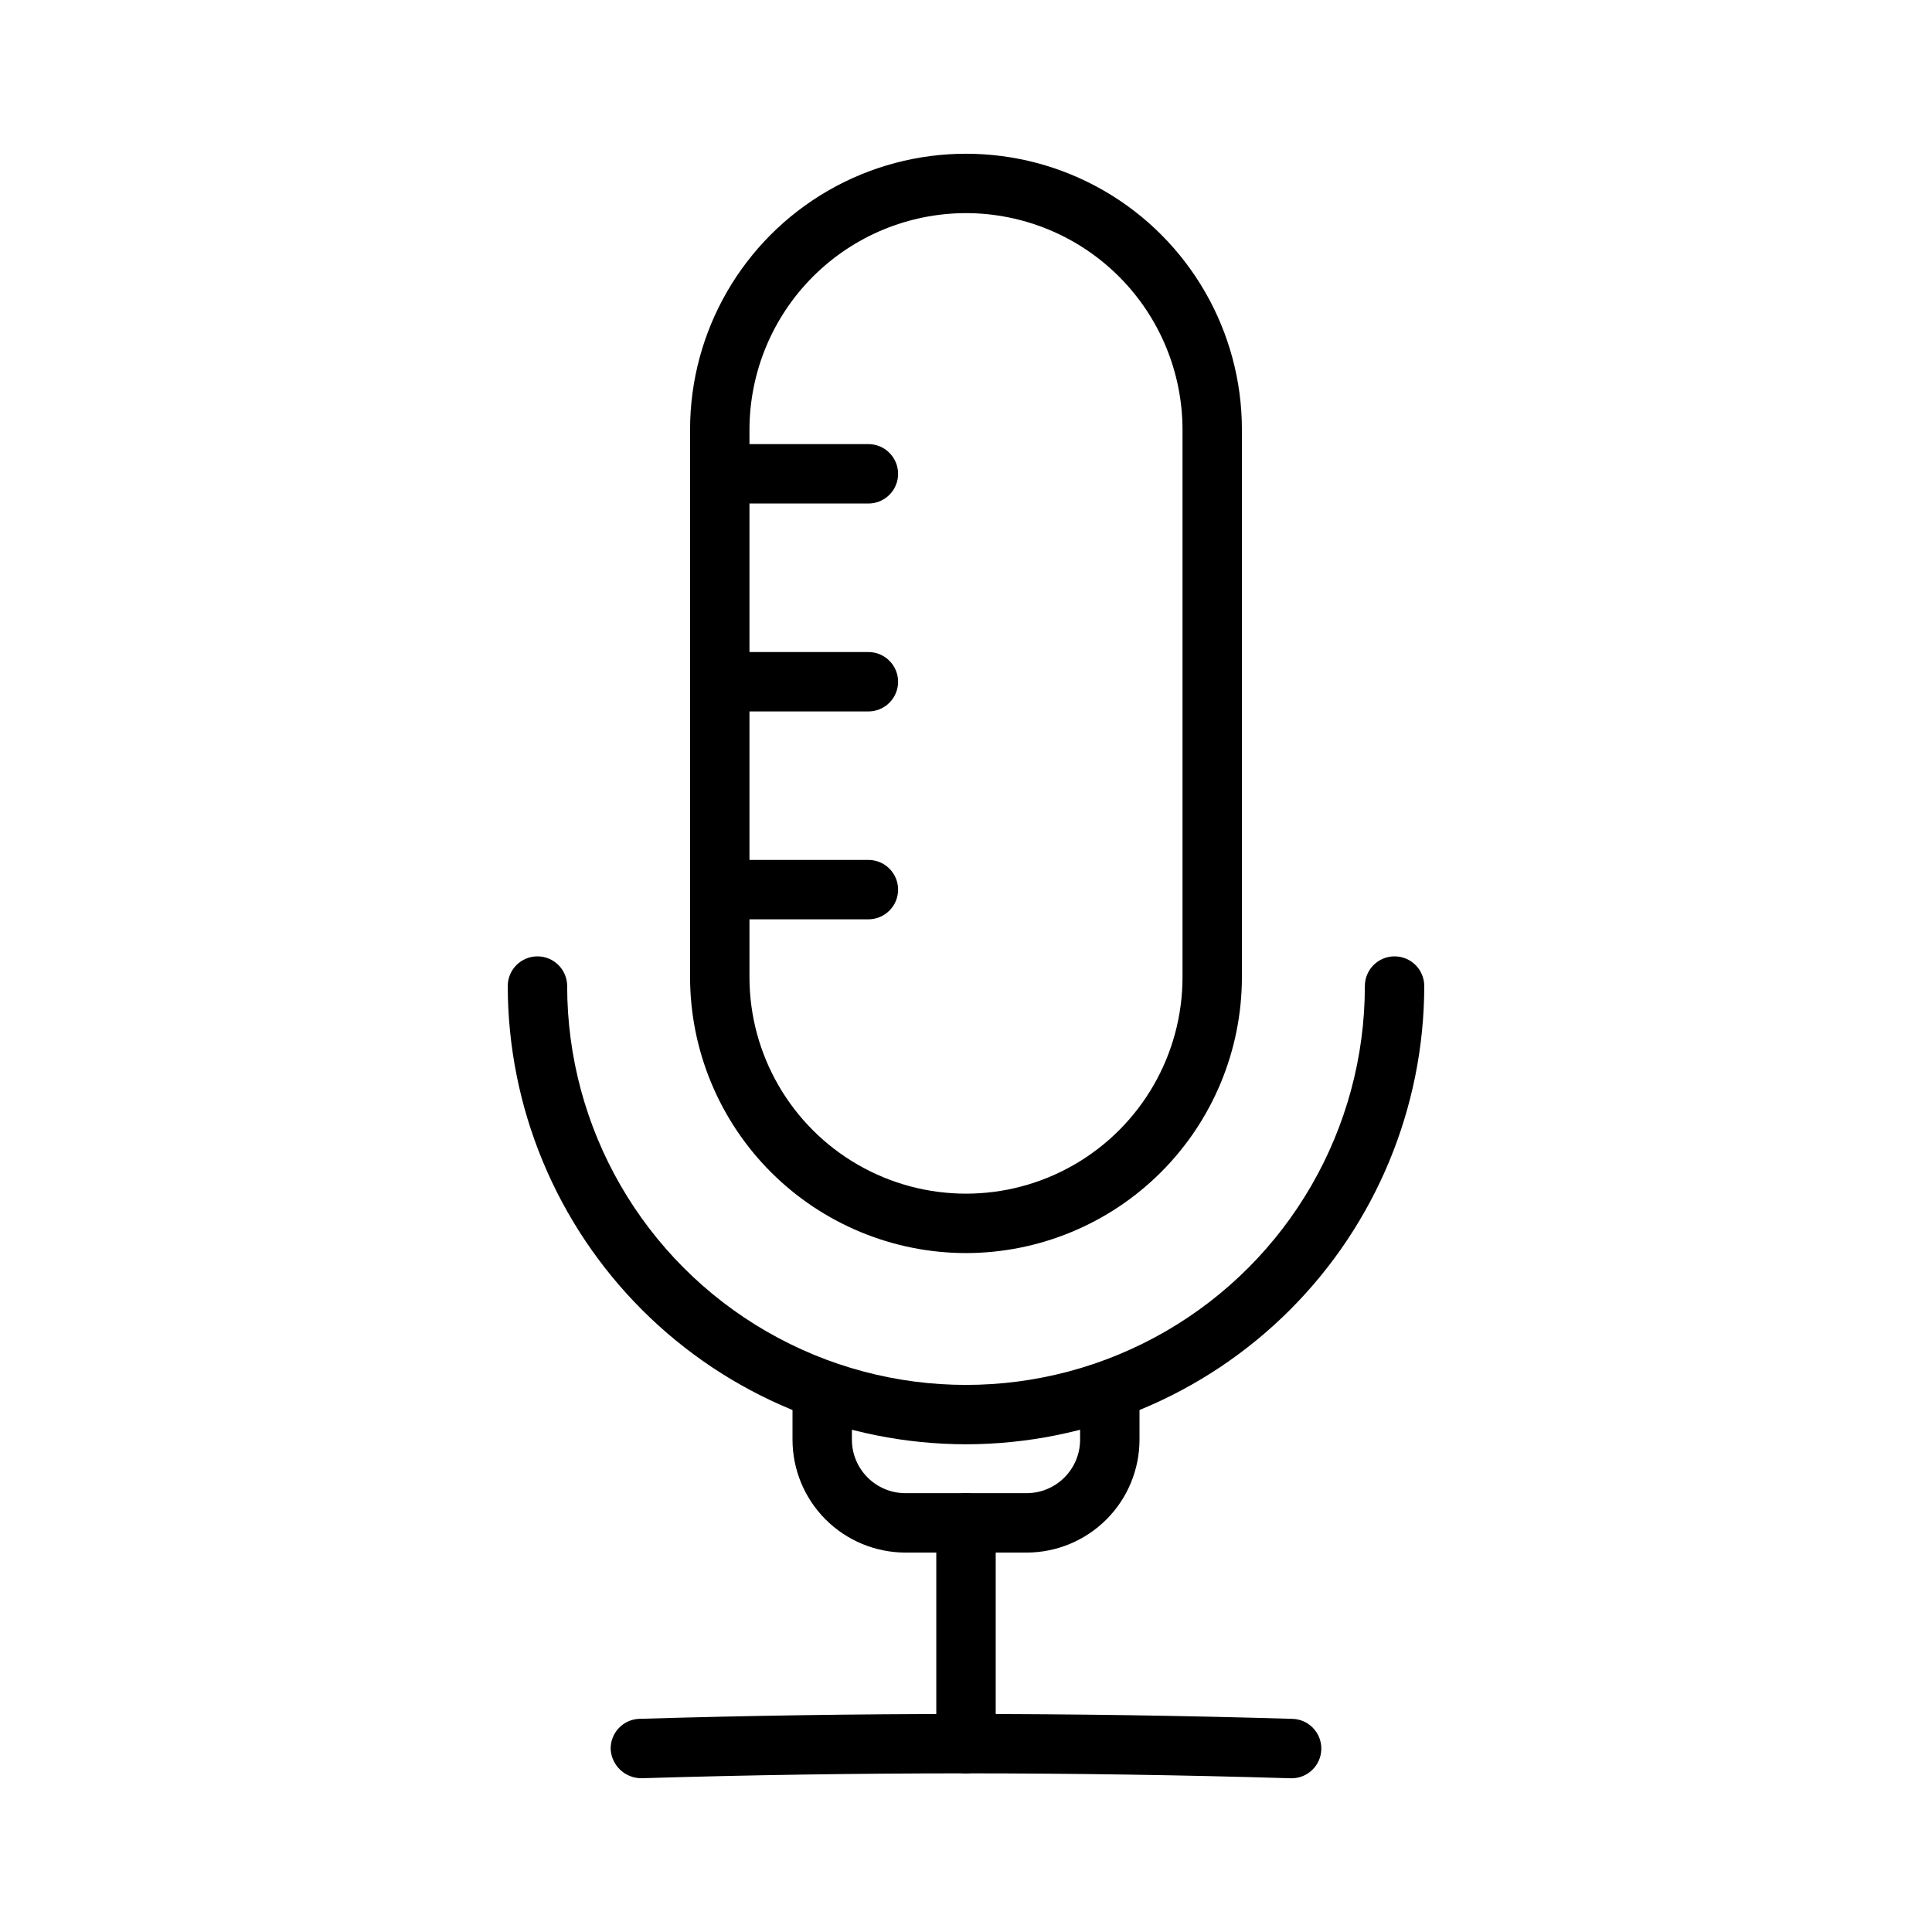 <?xml version="1.0" encoding="UTF-8"?>
<!-- Uploaded to: SVG Repo, www.svgrepo.com, Generator: SVG Repo Mixer Tools -->
<svg fill="#000000" width="800px" height="800px" version="1.1" viewBox="144 144 512 512" xmlns="http://www.w3.org/2000/svg">
 <g>
  <path d="m400 476.08c-19.387-0.023-37.977-7.734-51.684-21.441-13.707-13.707-21.418-32.297-21.441-51.684v-145.09c0-26.125 13.938-50.266 36.562-63.328 22.625-13.059 50.5-13.059 73.121 0 22.625 13.062 36.562 37.203 36.562 63.328v145.09c-0.02 19.387-7.731 37.977-21.441 51.684-13.707 13.707-32.293 21.418-51.68 21.441zm0-275.6c-15.215 0.016-29.801 6.066-40.559 16.824-10.754 10.758-16.805 25.344-16.824 40.555v145.09c0 20.5 10.938 39.445 28.691 49.695s39.625 10.25 57.379 0 28.691-29.195 28.691-49.695v-145.09c-0.016-15.211-6.066-29.797-16.824-40.555-10.758-10.758-25.344-16.809-40.555-16.824z"/>
  <path d="m486.3 615.26h-0.246c-57.594-1.73-115.22-1.738-172.11-0.008-4.293-0.016-7.836-3.352-8.109-7.633-0.133-4.348 3.285-7.981 7.633-8.113 57.211-1.707 115.14-1.715 173.06 0.008 4.297 0.129 7.699 3.684 7.637 7.988-0.062 4.301-3.566 7.754-7.867 7.758z"/>
  <path d="m400 526.75c-32.195-0.035-63.062-12.84-85.828-35.605-22.77-22.766-35.574-53.633-35.613-85.828 0-4.348 3.523-7.871 7.871-7.871 4.348 0 7.875 3.523 7.875 7.871 0 37.762 20.145 72.656 52.848 91.535 32.699 18.883 72.992 18.883 105.7 0 32.699-18.879 52.848-53.773 52.848-91.535 0-4.348 3.523-7.871 7.871-7.871s7.871 3.523 7.871 7.871c-0.039 32.195-12.844 63.062-35.609 85.828-22.766 22.766-53.633 35.57-85.828 35.605z"/>
  <path d="m416.06 555.45h-32.117c-7.934-0.012-15.539-3.164-21.148-8.773-5.609-5.609-8.766-13.215-8.773-21.148v-12.977c0-4.348 3.523-7.871 7.871-7.871s7.871 3.523 7.871 7.871v12.977c0.008 7.828 6.352 14.168 14.176 14.176h32.121c7.824-0.008 14.168-6.348 14.176-14.176v-12.977c0-4.348 3.523-7.871 7.871-7.871 4.348 0 7.871 3.523 7.871 7.871v12.977c-0.008 7.934-3.164 15.539-8.773 21.148-5.609 5.609-13.215 8.762-21.145 8.773z"/>
  <path d="m400 613.96c-2.09 0.004-4.094-0.828-5.57-2.305-1.477-1.477-2.305-3.477-2.305-5.566v-58.512c0-4.348 3.527-7.871 7.875-7.871s7.871 3.523 7.871 7.871v58.512c0 2.09-0.828 4.09-2.305 5.566-1.477 1.477-3.481 2.309-5.566 2.305z"/>
  <path d="m374.13 277.44h-39.383c-4.348 0-7.871-3.527-7.871-7.871 0-4.348 3.523-7.875 7.871-7.875h39.383c4.348 0 7.875 3.527 7.875 7.875 0 4.344-3.527 7.871-7.875 7.871z"/>
  <path d="m374.13 332.54h-39.383c-4.348 0-7.871-3.523-7.871-7.871 0-4.348 3.523-7.871 7.871-7.871h39.383c4.348 0 7.875 3.523 7.875 7.871 0 4.348-3.527 7.871-7.875 7.871z"/>
  <path d="m374.13 387.63h-39.383c-4.348 0-7.871-3.523-7.871-7.871 0-4.348 3.523-7.871 7.871-7.871h39.383c4.348 0 7.875 3.523 7.875 7.871 0 4.348-3.527 7.871-7.875 7.871z"/>
 </g>
</svg>